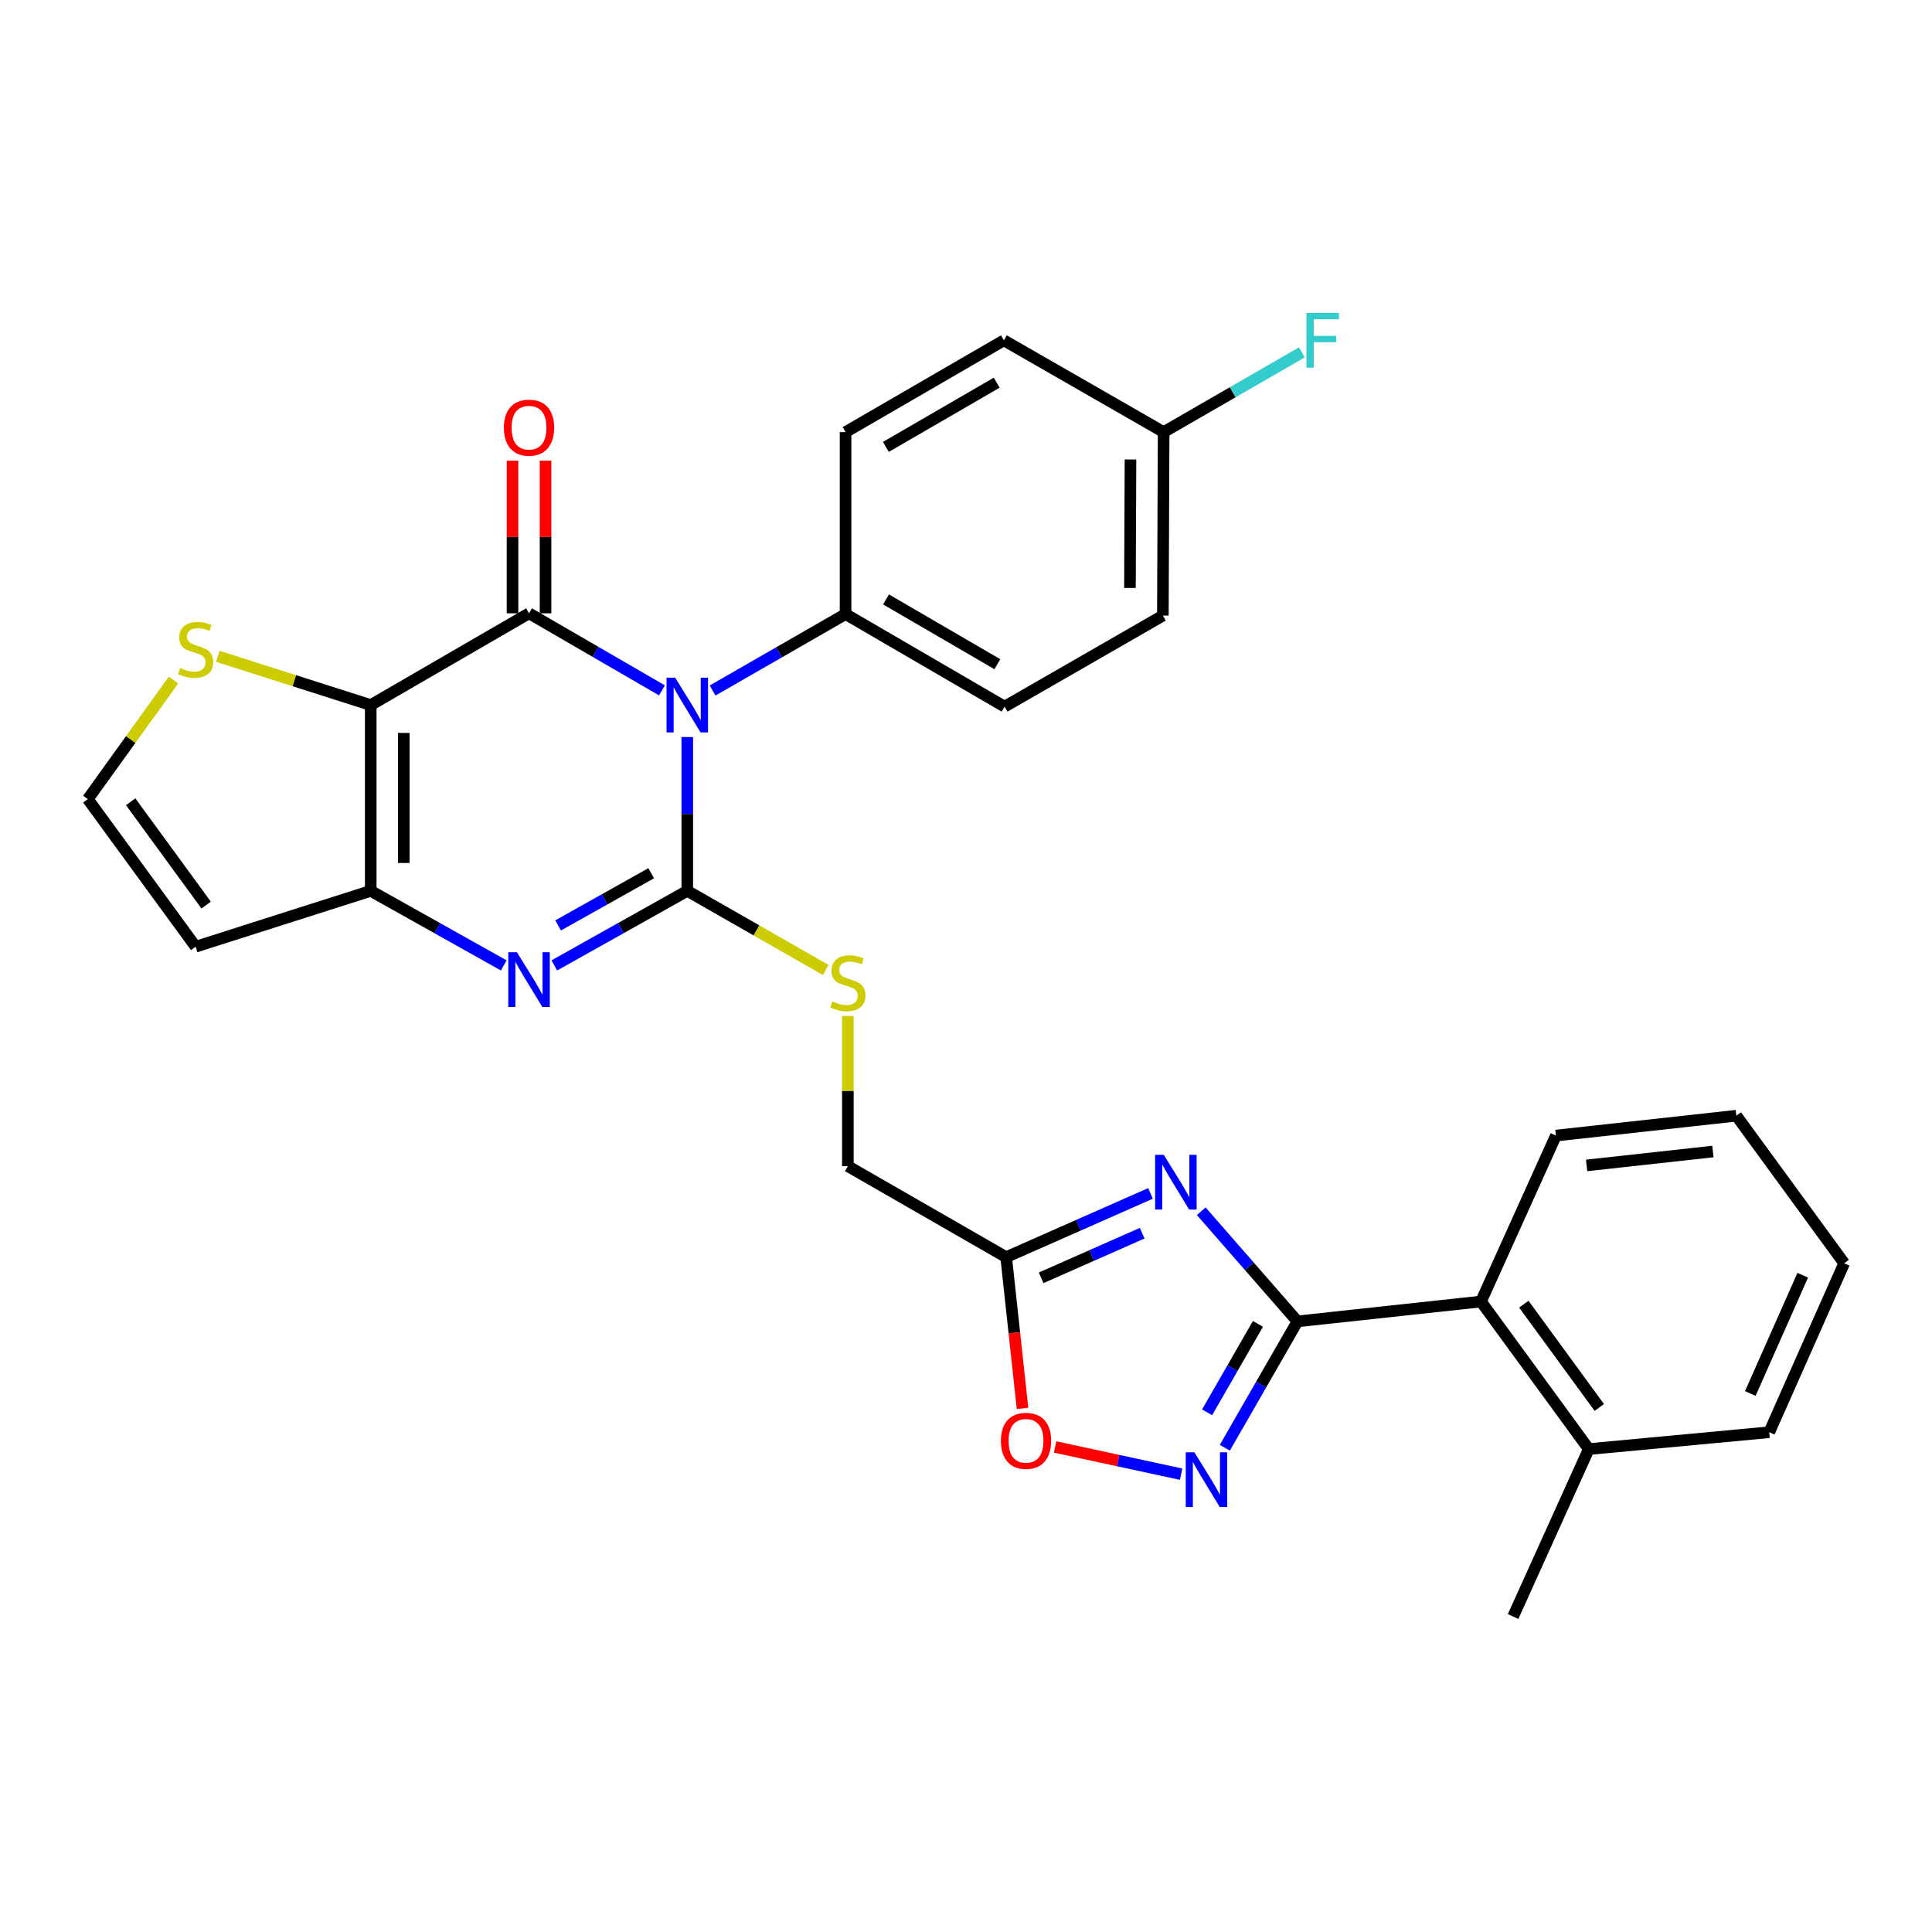 <?xml version='1.0' encoding='iso-8859-1'?>
<svg version='1.1' baseProfile='full'
              xmlns='http://www.w3.org/2000/svg'
                      xmlns:rdkit='http://www.rdkit.org/xml'
                      xmlns:xlink='http://www.w3.org/1999/xlink'
                  xml:space='preserve'
width='1000px' height='1000px' viewBox='0 0 1000 1000'>
<!-- END OF HEADER -->
<rect style='opacity:1.0;fill:#FFFFFF;stroke:none' width='1000' height='1000' x='0' y='0'> </rect>
<path class='bond-0' d='M 355.736,381.501 L 355.736,421.304' style='fill:none;fill-rule:evenodd;stroke:#0000FF;stroke-width:6px;stroke-linecap:butt;stroke-linejoin:miter;stroke-opacity:1' />
<path class='bond-0' d='M 355.736,421.304 L 355.736,461.106' style='fill:none;fill-rule:evenodd;stroke:#000000;stroke-width:6px;stroke-linecap:butt;stroke-linejoin:miter;stroke-opacity:1' />
<path class='bond-1' d='M 342.629,357.338 L 308.227,337.394' style='fill:none;fill-rule:evenodd;stroke:#0000FF;stroke-width:6px;stroke-linecap:butt;stroke-linejoin:miter;stroke-opacity:1' />
<path class='bond-1' d='M 308.227,337.394 L 273.824,317.45' style='fill:none;fill-rule:evenodd;stroke:#000000;stroke-width:6px;stroke-linecap:butt;stroke-linejoin:miter;stroke-opacity:1' />
<path class='bond-12' d='M 368.838,357.406 L 403.252,337.628' style='fill:none;fill-rule:evenodd;stroke:#0000FF;stroke-width:6px;stroke-linecap:butt;stroke-linejoin:miter;stroke-opacity:1' />
<path class='bond-12' d='M 403.252,337.628 L 437.666,317.849' style='fill:none;fill-rule:evenodd;stroke:#000000;stroke-width:6px;stroke-linecap:butt;stroke-linejoin:miter;stroke-opacity:1' />
<path class='bond-3' d='M 355.736,461.106 L 321.324,480.401' style='fill:none;fill-rule:evenodd;stroke:#000000;stroke-width:6px;stroke-linecap:butt;stroke-linejoin:miter;stroke-opacity:1' />
<path class='bond-3' d='M 321.324,480.401 L 286.912,499.696' style='fill:none;fill-rule:evenodd;stroke:#0000FF;stroke-width:6px;stroke-linecap:butt;stroke-linejoin:miter;stroke-opacity:1' />
<path class='bond-3' d='M 337.05,451.981 L 312.962,465.487' style='fill:none;fill-rule:evenodd;stroke:#000000;stroke-width:6px;stroke-linecap:butt;stroke-linejoin:miter;stroke-opacity:1' />
<path class='bond-3' d='M 312.962,465.487 L 288.873,478.994' style='fill:none;fill-rule:evenodd;stroke:#0000FF;stroke-width:6px;stroke-linecap:butt;stroke-linejoin:miter;stroke-opacity:1' />
<path class='bond-11' d='M 355.736,461.106 L 391.558,481.58' style='fill:none;fill-rule:evenodd;stroke:#000000;stroke-width:6px;stroke-linecap:butt;stroke-linejoin:miter;stroke-opacity:1' />
<path class='bond-11' d='M 391.558,481.58 L 427.38,502.054' style='fill:none;fill-rule:evenodd;stroke:#CCCC00;stroke-width:6px;stroke-linecap:butt;stroke-linejoin:miter;stroke-opacity:1' />
<path class='bond-2' d='M 273.824,317.45 L 191.894,364.937' style='fill:none;fill-rule:evenodd;stroke:#000000;stroke-width:6px;stroke-linecap:butt;stroke-linejoin:miter;stroke-opacity:1' />
<path class='bond-15' d='M 282.374,317.45 L 282.374,277.947' style='fill:none;fill-rule:evenodd;stroke:#000000;stroke-width:6px;stroke-linecap:butt;stroke-linejoin:miter;stroke-opacity:1' />
<path class='bond-15' d='M 282.374,277.947 L 282.374,238.445' style='fill:none;fill-rule:evenodd;stroke:#FF0000;stroke-width:6px;stroke-linecap:butt;stroke-linejoin:miter;stroke-opacity:1' />
<path class='bond-15' d='M 265.275,317.45 L 265.275,277.947' style='fill:none;fill-rule:evenodd;stroke:#000000;stroke-width:6px;stroke-linecap:butt;stroke-linejoin:miter;stroke-opacity:1' />
<path class='bond-15' d='M 265.275,277.947 L 265.275,238.445' style='fill:none;fill-rule:evenodd;stroke:#FF0000;stroke-width:6px;stroke-linecap:butt;stroke-linejoin:miter;stroke-opacity:1' />
<path class='bond-4' d='M 191.894,364.937 L 191.894,461.106' style='fill:none;fill-rule:evenodd;stroke:#000000;stroke-width:6px;stroke-linecap:butt;stroke-linejoin:miter;stroke-opacity:1' />
<path class='bond-4' d='M 208.992,379.362 L 208.992,446.681' style='fill:none;fill-rule:evenodd;stroke:#000000;stroke-width:6px;stroke-linecap:butt;stroke-linejoin:miter;stroke-opacity:1' />
<path class='bond-10' d='M 191.894,364.937 L 152.312,352.323' style='fill:none;fill-rule:evenodd;stroke:#000000;stroke-width:6px;stroke-linecap:butt;stroke-linejoin:miter;stroke-opacity:1' />
<path class='bond-10' d='M 152.312,352.323 L 112.73,339.71' style='fill:none;fill-rule:evenodd;stroke:#CCCC00;stroke-width:6px;stroke-linecap:butt;stroke-linejoin:miter;stroke-opacity:1' />
<path class='bond-31' d='M 260.736,499.698 L 226.315,480.402' style='fill:none;fill-rule:evenodd;stroke:#0000FF;stroke-width:6px;stroke-linecap:butt;stroke-linejoin:miter;stroke-opacity:1' />
<path class='bond-31' d='M 226.315,480.402 L 191.894,461.106' style='fill:none;fill-rule:evenodd;stroke:#000000;stroke-width:6px;stroke-linecap:butt;stroke-linejoin:miter;stroke-opacity:1' />
<path class='bond-14' d='M 191.894,461.106 L 101.272,490.012' style='fill:none;fill-rule:evenodd;stroke:#000000;stroke-width:6px;stroke-linecap:butt;stroke-linejoin:miter;stroke-opacity:1' />
<path class='bond-5' d='M 595.492,617.709 L 558.138,634.205' style='fill:none;fill-rule:evenodd;stroke:#0000FF;stroke-width:6px;stroke-linecap:butt;stroke-linejoin:miter;stroke-opacity:1' />
<path class='bond-5' d='M 558.138,634.205 L 520.784,650.7' style='fill:none;fill-rule:evenodd;stroke:#000000;stroke-width:6px;stroke-linecap:butt;stroke-linejoin:miter;stroke-opacity:1' />
<path class='bond-5' d='M 591.193,638.299 L 565.045,649.846' style='fill:none;fill-rule:evenodd;stroke:#0000FF;stroke-width:6px;stroke-linecap:butt;stroke-linejoin:miter;stroke-opacity:1' />
<path class='bond-5' d='M 565.045,649.846 L 538.898,661.393' style='fill:none;fill-rule:evenodd;stroke:#000000;stroke-width:6px;stroke-linecap:butt;stroke-linejoin:miter;stroke-opacity:1' />
<path class='bond-6' d='M 621.764,626.938 L 646.664,655.443' style='fill:none;fill-rule:evenodd;stroke:#0000FF;stroke-width:6px;stroke-linecap:butt;stroke-linejoin:miter;stroke-opacity:1' />
<path class='bond-6' d='M 646.664,655.443 L 671.565,683.948' style='fill:none;fill-rule:evenodd;stroke:#000000;stroke-width:6px;stroke-linecap:butt;stroke-linejoin:miter;stroke-opacity:1' />
<path class='bond-13' d='M 671.565,683.948 L 766.557,673.669' style='fill:none;fill-rule:evenodd;stroke:#000000;stroke-width:6px;stroke-linecap:butt;stroke-linejoin:miter;stroke-opacity:1' />
<path class='bond-33' d='M 671.565,683.948 L 652.769,716.647' style='fill:none;fill-rule:evenodd;stroke:#000000;stroke-width:6px;stroke-linecap:butt;stroke-linejoin:miter;stroke-opacity:1' />
<path class='bond-33' d='M 652.769,716.647 L 633.974,749.346' style='fill:none;fill-rule:evenodd;stroke:#0000FF;stroke-width:6px;stroke-linecap:butt;stroke-linejoin:miter;stroke-opacity:1' />
<path class='bond-33' d='M 651.102,685.237 L 637.945,708.126' style='fill:none;fill-rule:evenodd;stroke:#000000;stroke-width:6px;stroke-linecap:butt;stroke-linejoin:miter;stroke-opacity:1' />
<path class='bond-33' d='M 637.945,708.126 L 624.789,731.016' style='fill:none;fill-rule:evenodd;stroke:#0000FF;stroke-width:6px;stroke-linecap:butt;stroke-linejoin:miter;stroke-opacity:1' />
<path class='bond-7' d='M 611.348,763.033 L 578.732,755.988' style='fill:none;fill-rule:evenodd;stroke:#0000FF;stroke-width:6px;stroke-linecap:butt;stroke-linejoin:miter;stroke-opacity:1' />
<path class='bond-7' d='M 578.732,755.988 L 546.116,748.944' style='fill:none;fill-rule:evenodd;stroke:#FF0000;stroke-width:6px;stroke-linecap:butt;stroke-linejoin:miter;stroke-opacity:1' />
<path class='bond-8' d='M 520.784,650.7 L 438.854,603.594' style='fill:none;fill-rule:evenodd;stroke:#000000;stroke-width:6px;stroke-linecap:butt;stroke-linejoin:miter;stroke-opacity:1' />
<path class='bond-9' d='M 520.784,650.7 L 525.019,689.842' style='fill:none;fill-rule:evenodd;stroke:#000000;stroke-width:6px;stroke-linecap:butt;stroke-linejoin:miter;stroke-opacity:1' />
<path class='bond-9' d='M 525.019,689.842 L 529.254,728.984' style='fill:none;fill-rule:evenodd;stroke:#FF0000;stroke-width:6px;stroke-linecap:butt;stroke-linejoin:miter;stroke-opacity:1' />
<path class='bond-16' d='M 89.803,351.998 L 67.629,382.814' style='fill:none;fill-rule:evenodd;stroke:#CCCC00;stroke-width:6px;stroke-linecap:butt;stroke-linejoin:miter;stroke-opacity:1' />
<path class='bond-16' d='M 67.629,382.814 L 45.455,413.629' style='fill:none;fill-rule:evenodd;stroke:#000000;stroke-width:6px;stroke-linecap:butt;stroke-linejoin:miter;stroke-opacity:1' />
<path class='bond-17' d='M 438.854,525.866 L 438.854,564.73' style='fill:none;fill-rule:evenodd;stroke:#CCCC00;stroke-width:6px;stroke-linecap:butt;stroke-linejoin:miter;stroke-opacity:1' />
<path class='bond-17' d='M 438.854,564.73 L 438.854,603.594' style='fill:none;fill-rule:evenodd;stroke:#000000;stroke-width:6px;stroke-linecap:butt;stroke-linejoin:miter;stroke-opacity:1' />
<path class='bond-19' d='M 437.666,317.849 L 519.967,365.753' style='fill:none;fill-rule:evenodd;stroke:#000000;stroke-width:6px;stroke-linecap:butt;stroke-linejoin:miter;stroke-opacity:1' />
<path class='bond-19' d='M 458.613,310.257 L 516.224,343.79' style='fill:none;fill-rule:evenodd;stroke:#000000;stroke-width:6px;stroke-linecap:butt;stroke-linejoin:miter;stroke-opacity:1' />
<path class='bond-20' d='M 437.666,317.849 L 437.666,223.655' style='fill:none;fill-rule:evenodd;stroke:#000000;stroke-width:6px;stroke-linecap:butt;stroke-linejoin:miter;stroke-opacity:1' />
<path class='bond-18' d='M 766.557,673.669 L 822.355,750.043' style='fill:none;fill-rule:evenodd;stroke:#000000;stroke-width:6px;stroke-linecap:butt;stroke-linejoin:miter;stroke-opacity:1' />
<path class='bond-18' d='M 788.733,675.039 L 827.791,728.5' style='fill:none;fill-rule:evenodd;stroke:#000000;stroke-width:6px;stroke-linecap:butt;stroke-linejoin:miter;stroke-opacity:1' />
<path class='bond-25' d='M 766.557,673.669 L 805.351,587.768' style='fill:none;fill-rule:evenodd;stroke:#000000;stroke-width:6px;stroke-linecap:butt;stroke-linejoin:miter;stroke-opacity:1' />
<path class='bond-32' d='M 101.272,490.012 L 45.455,413.629' style='fill:none;fill-rule:evenodd;stroke:#000000;stroke-width:6px;stroke-linecap:butt;stroke-linejoin:miter;stroke-opacity:1' />
<path class='bond-32' d='M 106.704,468.467 L 67.632,414.998' style='fill:none;fill-rule:evenodd;stroke:#000000;stroke-width:6px;stroke-linecap:butt;stroke-linejoin:miter;stroke-opacity:1' />
<path class='bond-26' d='M 822.355,750.043 L 783.18,836.713' style='fill:none;fill-rule:evenodd;stroke:#000000;stroke-width:6px;stroke-linecap:butt;stroke-linejoin:miter;stroke-opacity:1' />
<path class='bond-27' d='M 822.355,750.043 L 915.76,741.323' style='fill:none;fill-rule:evenodd;stroke:#000000;stroke-width:6px;stroke-linecap:butt;stroke-linejoin:miter;stroke-opacity:1' />
<path class='bond-23' d='M 519.967,365.753 L 601.898,318.637' style='fill:none;fill-rule:evenodd;stroke:#000000;stroke-width:6px;stroke-linecap:butt;stroke-linejoin:miter;stroke-opacity:1' />
<path class='bond-22' d='M 437.666,223.655 L 519.606,176.159' style='fill:none;fill-rule:evenodd;stroke:#000000;stroke-width:6px;stroke-linecap:butt;stroke-linejoin:miter;stroke-opacity:1' />
<path class='bond-22' d='M 458.532,231.324 L 515.89,198.077' style='fill:none;fill-rule:evenodd;stroke:#000000;stroke-width:6px;stroke-linecap:butt;stroke-linejoin:miter;stroke-opacity:1' />
<path class='bond-21' d='M 602.297,223.655 L 519.606,176.159' style='fill:none;fill-rule:evenodd;stroke:#000000;stroke-width:6px;stroke-linecap:butt;stroke-linejoin:miter;stroke-opacity:1' />
<path class='bond-24' d='M 602.297,223.655 L 638.063,203.021' style='fill:none;fill-rule:evenodd;stroke:#000000;stroke-width:6px;stroke-linecap:butt;stroke-linejoin:miter;stroke-opacity:1' />
<path class='bond-24' d='M 638.063,203.021 L 673.83,182.388' style='fill:none;fill-rule:evenodd;stroke:#33CCCC;stroke-width:6px;stroke-linecap:butt;stroke-linejoin:miter;stroke-opacity:1' />
<path class='bond-30' d='M 602.297,223.655 L 601.898,318.637' style='fill:none;fill-rule:evenodd;stroke:#000000;stroke-width:6px;stroke-linecap:butt;stroke-linejoin:miter;stroke-opacity:1' />
<path class='bond-30' d='M 585.138,237.831 L 584.859,304.318' style='fill:none;fill-rule:evenodd;stroke:#000000;stroke-width:6px;stroke-linecap:butt;stroke-linejoin:miter;stroke-opacity:1' />
<path class='bond-28' d='M 805.351,587.768 L 898.728,577.49' style='fill:none;fill-rule:evenodd;stroke:#000000;stroke-width:6px;stroke-linecap:butt;stroke-linejoin:miter;stroke-opacity:1' />
<path class='bond-28' d='M 821.229,603.223 L 886.592,596.028' style='fill:none;fill-rule:evenodd;stroke:#000000;stroke-width:6px;stroke-linecap:butt;stroke-linejoin:miter;stroke-opacity:1' />
<path class='bond-34' d='M 915.76,741.323 L 954.545,653.864' style='fill:none;fill-rule:evenodd;stroke:#000000;stroke-width:6px;stroke-linecap:butt;stroke-linejoin:miter;stroke-opacity:1' />
<path class='bond-34' d='M 905.948,721.272 L 933.097,660.051' style='fill:none;fill-rule:evenodd;stroke:#000000;stroke-width:6px;stroke-linecap:butt;stroke-linejoin:miter;stroke-opacity:1' />
<path class='bond-29' d='M 898.728,577.49 L 954.545,653.864' style='fill:none;fill-rule:evenodd;stroke:#000000;stroke-width:6px;stroke-linecap:butt;stroke-linejoin:miter;stroke-opacity:1' />
<path  class='atom-0' d='M 349.476 350.777
L 358.756 365.777
Q 359.676 367.257, 361.156 369.937
Q 362.636 372.617, 362.716 372.777
L 362.716 350.777
L 366.476 350.777
L 366.476 379.097
L 362.596 379.097
L 352.636 362.697
Q 351.476 360.777, 350.236 358.577
Q 349.036 356.377, 348.676 355.697
L 348.676 379.097
L 344.996 379.097
L 344.996 350.777
L 349.476 350.777
' fill='#0000FF'/>
<path  class='atom-4' d='M 267.564 492.875
L 276.844 507.875
Q 277.764 509.355, 279.244 512.035
Q 280.724 514.715, 280.804 514.875
L 280.804 492.875
L 284.564 492.875
L 284.564 521.195
L 280.684 521.195
L 270.724 504.795
Q 269.564 502.875, 268.324 500.675
Q 267.124 498.475, 266.764 497.795
L 266.764 521.195
L 263.084 521.195
L 263.084 492.875
L 267.564 492.875
' fill='#0000FF'/>
<path  class='atom-6' d='M 602.373 597.746
L 611.653 612.746
Q 612.573 614.226, 614.053 616.906
Q 615.533 619.586, 615.613 619.746
L 615.613 597.746
L 619.373 597.746
L 619.373 626.066
L 615.493 626.066
L 605.533 609.666
Q 604.373 607.746, 603.133 605.546
Q 601.933 603.346, 601.573 602.666
L 601.573 626.066
L 597.893 626.066
L 597.893 597.746
L 602.373 597.746
' fill='#0000FF'/>
<path  class='atom-8' d='M 618.217 751.709
L 627.497 766.709
Q 628.417 768.189, 629.897 770.869
Q 631.377 773.549, 631.457 773.709
L 631.457 751.709
L 635.217 751.709
L 635.217 780.029
L 631.337 780.029
L 621.377 763.629
Q 620.217 761.709, 618.977 759.509
Q 617.777 757.309, 617.417 756.629
L 617.417 780.029
L 613.737 780.029
L 613.737 751.709
L 618.217 751.709
' fill='#0000FF'/>
<path  class='atom-10' d='M 518.062 745.772
Q 518.062 738.972, 521.422 735.172
Q 524.782 731.372, 531.062 731.372
Q 537.342 731.372, 540.702 735.172
Q 544.062 738.972, 544.062 745.772
Q 544.062 752.652, 540.662 756.572
Q 537.262 760.452, 531.062 760.452
Q 524.822 760.452, 521.422 756.572
Q 518.062 752.692, 518.062 745.772
M 531.062 757.252
Q 535.382 757.252, 537.702 754.372
Q 540.062 751.452, 540.062 745.772
Q 540.062 740.212, 537.702 737.412
Q 535.382 734.572, 531.062 734.572
Q 526.742 734.572, 524.382 737.372
Q 522.062 740.172, 522.062 745.772
Q 522.062 751.492, 524.382 754.372
Q 526.742 757.252, 531.062 757.252
' fill='#FF0000'/>
<path  class='atom-11' d='M 93.272 345.779
Q 93.592 345.899, 94.912 346.459
Q 96.232 347.019, 97.672 347.379
Q 99.152 347.699, 100.592 347.699
Q 103.272 347.699, 104.832 346.419
Q 106.392 345.099, 106.392 342.819
Q 106.392 341.259, 105.592 340.299
Q 104.832 339.339, 103.632 338.819
Q 102.432 338.299, 100.432 337.699
Q 97.912 336.939, 96.392 336.219
Q 94.912 335.499, 93.832 333.979
Q 92.792 332.459, 92.792 329.899
Q 92.792 326.339, 95.192 324.139
Q 97.632 321.939, 102.432 321.939
Q 105.712 321.939, 109.432 323.499
L 108.512 326.579
Q 105.112 325.179, 102.552 325.179
Q 99.792 325.179, 98.272 326.339
Q 96.752 327.459, 96.792 329.419
Q 96.792 330.939, 97.552 331.859
Q 98.352 332.779, 99.472 333.299
Q 100.632 333.819, 102.552 334.419
Q 105.112 335.219, 106.632 336.019
Q 108.152 336.819, 109.232 338.459
Q 110.352 340.059, 110.352 342.819
Q 110.352 346.739, 107.712 348.859
Q 105.112 350.939, 100.752 350.939
Q 98.232 350.939, 96.312 350.379
Q 94.432 349.859, 92.192 348.939
L 93.272 345.779
' fill='#CCCC00'/>
<path  class='atom-12' d='M 430.854 518.332
Q 431.174 518.452, 432.494 519.012
Q 433.814 519.572, 435.254 519.932
Q 436.734 520.252, 438.174 520.252
Q 440.854 520.252, 442.414 518.972
Q 443.974 517.652, 443.974 515.372
Q 443.974 513.812, 443.174 512.852
Q 442.414 511.892, 441.214 511.372
Q 440.014 510.852, 438.014 510.252
Q 435.494 509.492, 433.974 508.772
Q 432.494 508.052, 431.414 506.532
Q 430.374 505.012, 430.374 502.452
Q 430.374 498.892, 432.774 496.692
Q 435.214 494.492, 440.014 494.492
Q 443.294 494.492, 447.014 496.052
L 446.094 499.132
Q 442.694 497.732, 440.134 497.732
Q 437.374 497.732, 435.854 498.892
Q 434.334 500.012, 434.374 501.972
Q 434.374 503.492, 435.134 504.412
Q 435.934 505.332, 437.054 505.852
Q 438.214 506.372, 440.134 506.972
Q 442.694 507.772, 444.214 508.572
Q 445.734 509.372, 446.814 511.012
Q 447.934 512.612, 447.934 515.372
Q 447.934 519.292, 445.294 521.412
Q 442.694 523.492, 438.334 523.492
Q 435.814 523.492, 433.894 522.932
Q 432.014 522.412, 429.774 521.492
L 430.854 518.332
' fill='#CCCC00'/>
<path  class='atom-16' d='M 260.824 221.36
Q 260.824 214.56, 264.184 210.76
Q 267.544 206.96, 273.824 206.96
Q 280.104 206.96, 283.464 210.76
Q 286.824 214.56, 286.824 221.36
Q 286.824 228.24, 283.424 232.16
Q 280.024 236.04, 273.824 236.04
Q 267.584 236.04, 264.184 232.16
Q 260.824 228.28, 260.824 221.36
M 273.824 232.84
Q 278.144 232.84, 280.464 229.96
Q 282.824 227.04, 282.824 221.36
Q 282.824 215.8, 280.464 213
Q 278.144 210.16, 273.824 210.16
Q 269.504 210.16, 267.144 212.96
Q 264.824 215.76, 264.824 221.36
Q 264.824 227.08, 267.144 229.96
Q 269.504 232.84, 273.824 232.84
' fill='#FF0000'/>
<path  class='atom-25' d='M 676.206 161.999
L 693.046 161.999
L 693.046 165.239
L 680.006 165.239
L 680.006 173.839
L 691.606 173.839
L 691.606 177.119
L 680.006 177.119
L 680.006 190.319
L 676.206 190.319
L 676.206 161.999
' fill='#33CCCC'/>
</svg>
